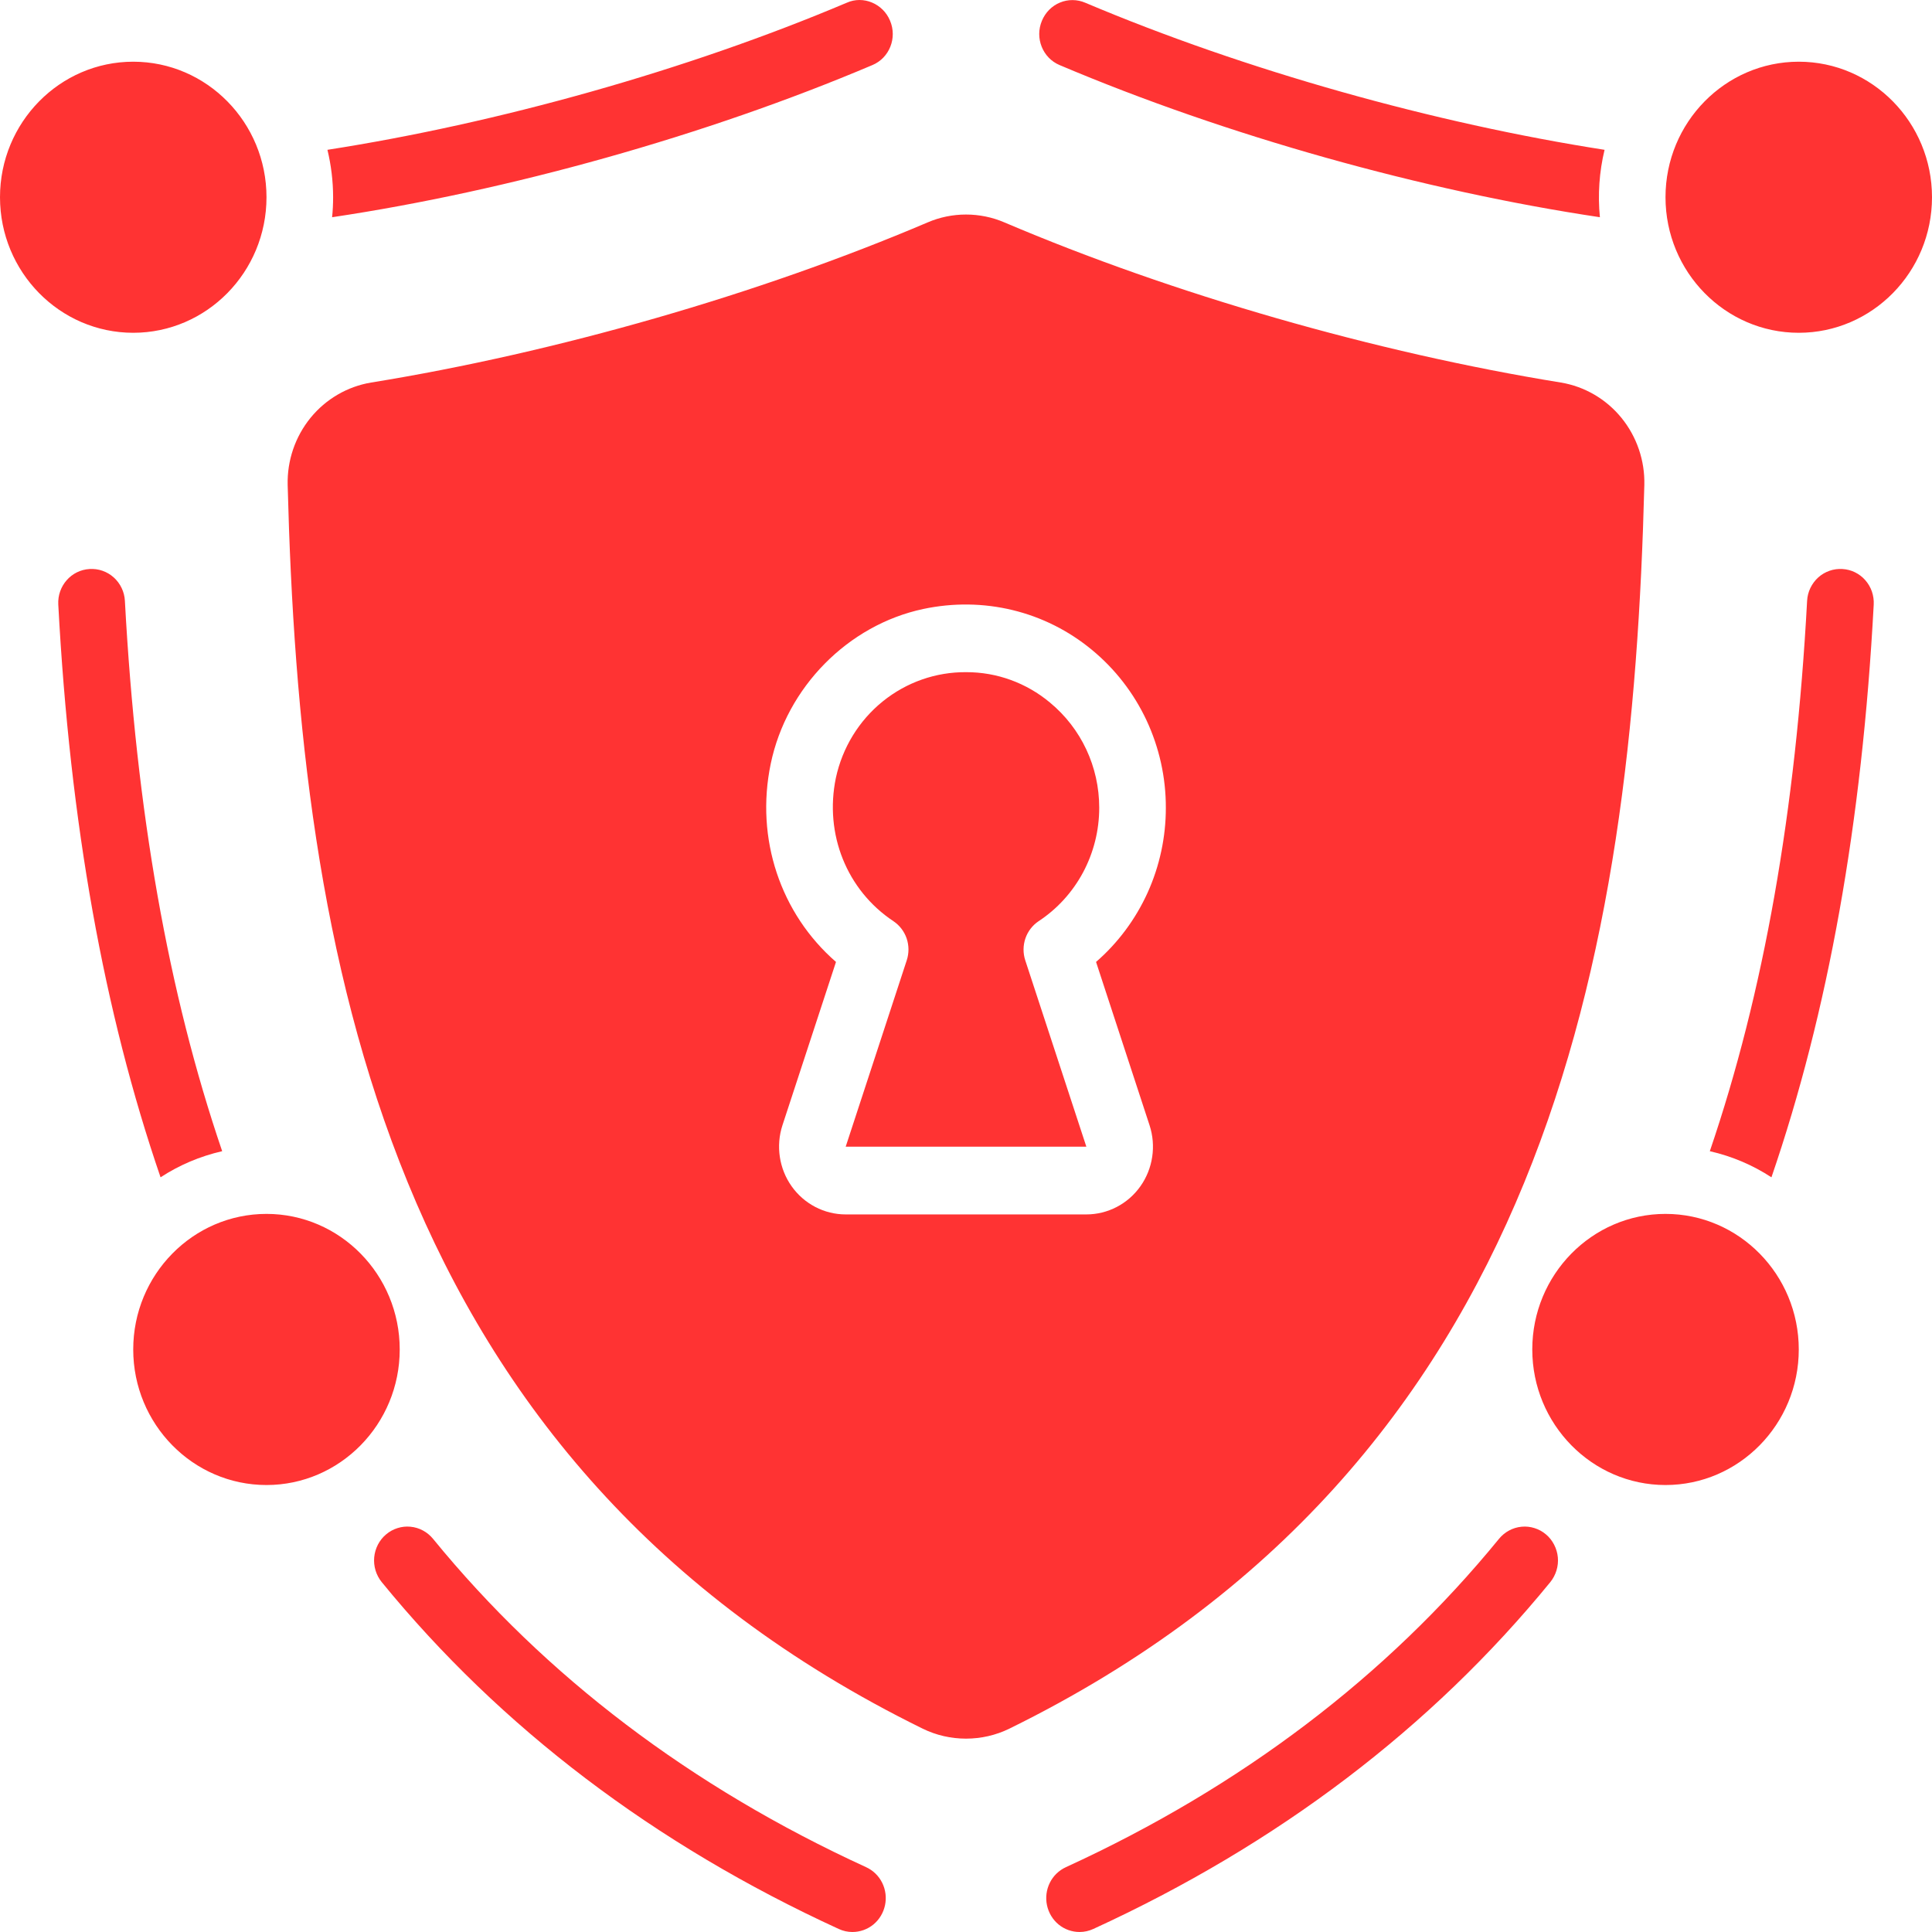 <svg width="48" height="48" viewBox="0 0 48 48" fill="none" xmlns="http://www.w3.org/2000/svg">
<path d="M26.822 48C26.633 48 26.449 47.935 26.301 47.814C26.154 47.693 26.052 47.524 26.012 47.335C25.972 47.147 25.997 46.95 26.082 46.778C26.167 46.606 26.308 46.469 26.481 46.39C30.831 44.396 34.451 41.65 37.242 38.232C37.312 38.147 37.397 38.076 37.493 38.025C37.589 37.973 37.694 37.941 37.803 37.931C37.911 37.92 38.02 37.932 38.124 37.965C38.228 37.997 38.324 38.05 38.408 38.121C38.492 38.191 38.561 38.278 38.611 38.376C38.662 38.474 38.694 38.581 38.704 38.691C38.714 38.801 38.703 38.912 38.67 39.018C38.638 39.123 38.586 39.222 38.517 39.307C35.562 42.926 31.743 45.824 27.162 47.925C27.055 47.974 26.939 48 26.822 48ZM45.774 14.137C45.665 14.13 45.556 14.145 45.453 14.181C45.35 14.217 45.255 14.273 45.173 14.347C45.092 14.42 45.026 14.51 44.978 14.609C44.93 14.709 44.903 14.817 44.897 14.928C44.615 20.157 43.821 24.669 42.48 28.601C43.035 28.728 43.548 28.947 44.011 29.25C45.418 25.149 46.262 20.451 46.552 15.021C46.558 14.911 46.542 14.8 46.507 14.697C46.471 14.592 46.415 14.497 46.343 14.415C46.271 14.332 46.183 14.266 46.086 14.218C45.988 14.17 45.882 14.143 45.774 14.137ZM39.865 3.722C35.644 3.065 30.944 1.752 26.963 0.068C26.863 0.025 26.757 0.003 26.649 0.002C26.541 0.001 26.434 0.022 26.334 0.064C26.234 0.105 26.143 0.166 26.066 0.244C25.99 0.321 25.929 0.413 25.887 0.514C25.705 0.943 25.904 1.44 26.326 1.617C30.455 3.368 35.355 4.74 39.749 5.397C39.694 4.836 39.733 4.269 39.865 3.722ZM44.69 1.533C42.864 1.533 41.379 3.043 41.379 4.9C41.379 6.758 42.864 8.268 44.69 8.268C46.515 8.268 48 6.758 48 4.9C48 3.043 46.515 1.533 44.69 1.533ZM41.379 30.159C39.554 30.159 38.069 31.669 38.069 33.527C38.069 35.384 39.554 36.895 41.379 36.895C43.205 36.895 44.69 35.384 44.69 33.527C44.69 31.669 43.205 30.159 41.379 30.159ZM21.178 48C21.367 48 21.551 47.935 21.699 47.814C21.846 47.693 21.948 47.524 21.988 47.335C22.028 47.147 22.003 46.95 21.918 46.778C21.833 46.606 21.692 46.469 21.519 46.39C17.169 44.396 13.549 41.65 10.759 38.232C10.689 38.147 10.604 38.076 10.508 38.025C10.412 37.973 10.307 37.941 10.198 37.931C10.09 37.92 9.981 37.932 9.877 37.965C9.773 37.997 9.677 38.05 9.593 38.121C9.509 38.191 9.44 38.278 9.389 38.376C9.339 38.474 9.307 38.581 9.297 38.691C9.277 38.913 9.344 39.135 9.484 39.307C12.438 42.925 16.258 45.824 20.839 47.925C20.949 47.976 21.065 48 21.178 48ZM1.448 15.021C1.738 20.451 2.582 25.149 3.989 29.25C4.452 28.947 4.966 28.728 5.52 28.601C4.179 24.669 3.385 20.157 3.103 14.928C3.097 14.817 3.07 14.709 3.022 14.609C2.975 14.51 2.908 14.42 2.827 14.347C2.745 14.273 2.65 14.217 2.547 14.181C2.444 14.145 2.335 14.13 2.226 14.137C1.771 14.162 1.423 14.558 1.448 15.021ZM8.276 4.9C8.276 5.069 8.268 5.237 8.251 5.397C12.646 4.74 17.545 3.368 21.674 1.617C22.097 1.44 22.295 0.943 22.113 0.514C21.939 0.093 21.451 -0.118 21.037 0.068C17.057 1.752 12.356 3.065 8.135 3.722C8.226 4.101 8.276 4.496 8.276 4.9ZM0 4.9C0 6.758 1.485 8.268 3.31 8.268C5.136 8.268 6.621 6.758 6.621 4.9C6.621 3.043 5.136 1.533 3.31 1.533C1.485 1.533 0 3.043 0 4.9ZM3.31 33.527C3.31 35.384 4.795 36.895 6.621 36.895C8.446 36.895 9.931 35.384 9.931 33.527C9.931 31.669 8.446 30.159 6.621 30.159C4.795 30.159 3.31 31.669 3.31 33.527ZM24.007 16.7C23.252 16.693 22.518 16.951 21.928 17.429C21.338 17.907 20.928 18.578 20.767 19.327C20.478 20.72 21.038 22.117 22.196 22.886C22.349 22.988 22.465 23.139 22.525 23.314C22.585 23.49 22.586 23.681 22.528 23.858L21.011 28.489H26.99L25.472 23.858C25.414 23.681 25.416 23.49 25.476 23.314C25.536 23.139 25.652 22.988 25.805 22.886C26.267 22.582 26.647 22.164 26.91 21.672C27.172 21.18 27.31 20.629 27.31 20.069C27.31 19.05 26.863 18.097 26.085 17.454C25.499 16.965 24.765 16.698 24.007 16.7ZM40.853 12.05C40.556 23.642 38.45 36.377 25.079 42.947C24.741 43.113 24.371 43.196 24 43.196C23.629 43.196 23.259 43.113 22.922 42.947C9.55 36.375 7.444 23.641 7.147 12.05C7.132 11.442 7.334 10.849 7.715 10.381C8.096 9.914 8.631 9.602 9.221 9.504C13.822 8.759 18.861 7.309 23.046 5.526C23.348 5.396 23.672 5.33 24 5.33C24.328 5.33 24.653 5.396 24.955 5.526C29.139 7.309 34.178 8.759 38.779 9.504C39.369 9.602 39.904 9.914 40.285 10.382C40.666 10.85 40.868 11.443 40.853 12.05ZM27.231 23.899C27.775 23.427 28.212 22.839 28.512 22.178C28.811 21.517 28.966 20.797 28.965 20.069C28.967 19.317 28.802 18.575 28.485 17.896C28.167 17.218 27.704 16.62 27.13 16.147C25.963 15.181 24.434 14.813 22.938 15.13C21.068 15.528 19.543 17.074 19.148 18.978C18.762 20.836 19.393 22.701 20.77 23.899L19.44 27.956C19.273 28.468 19.357 29.035 19.668 29.473C19.978 29.911 20.479 30.172 21.01 30.172H26.99C27.521 30.172 28.023 29.912 28.333 29.473C28.644 29.035 28.728 28.468 28.56 27.956L27.231 23.899Z" fill="#FF3333"/>
</svg>
